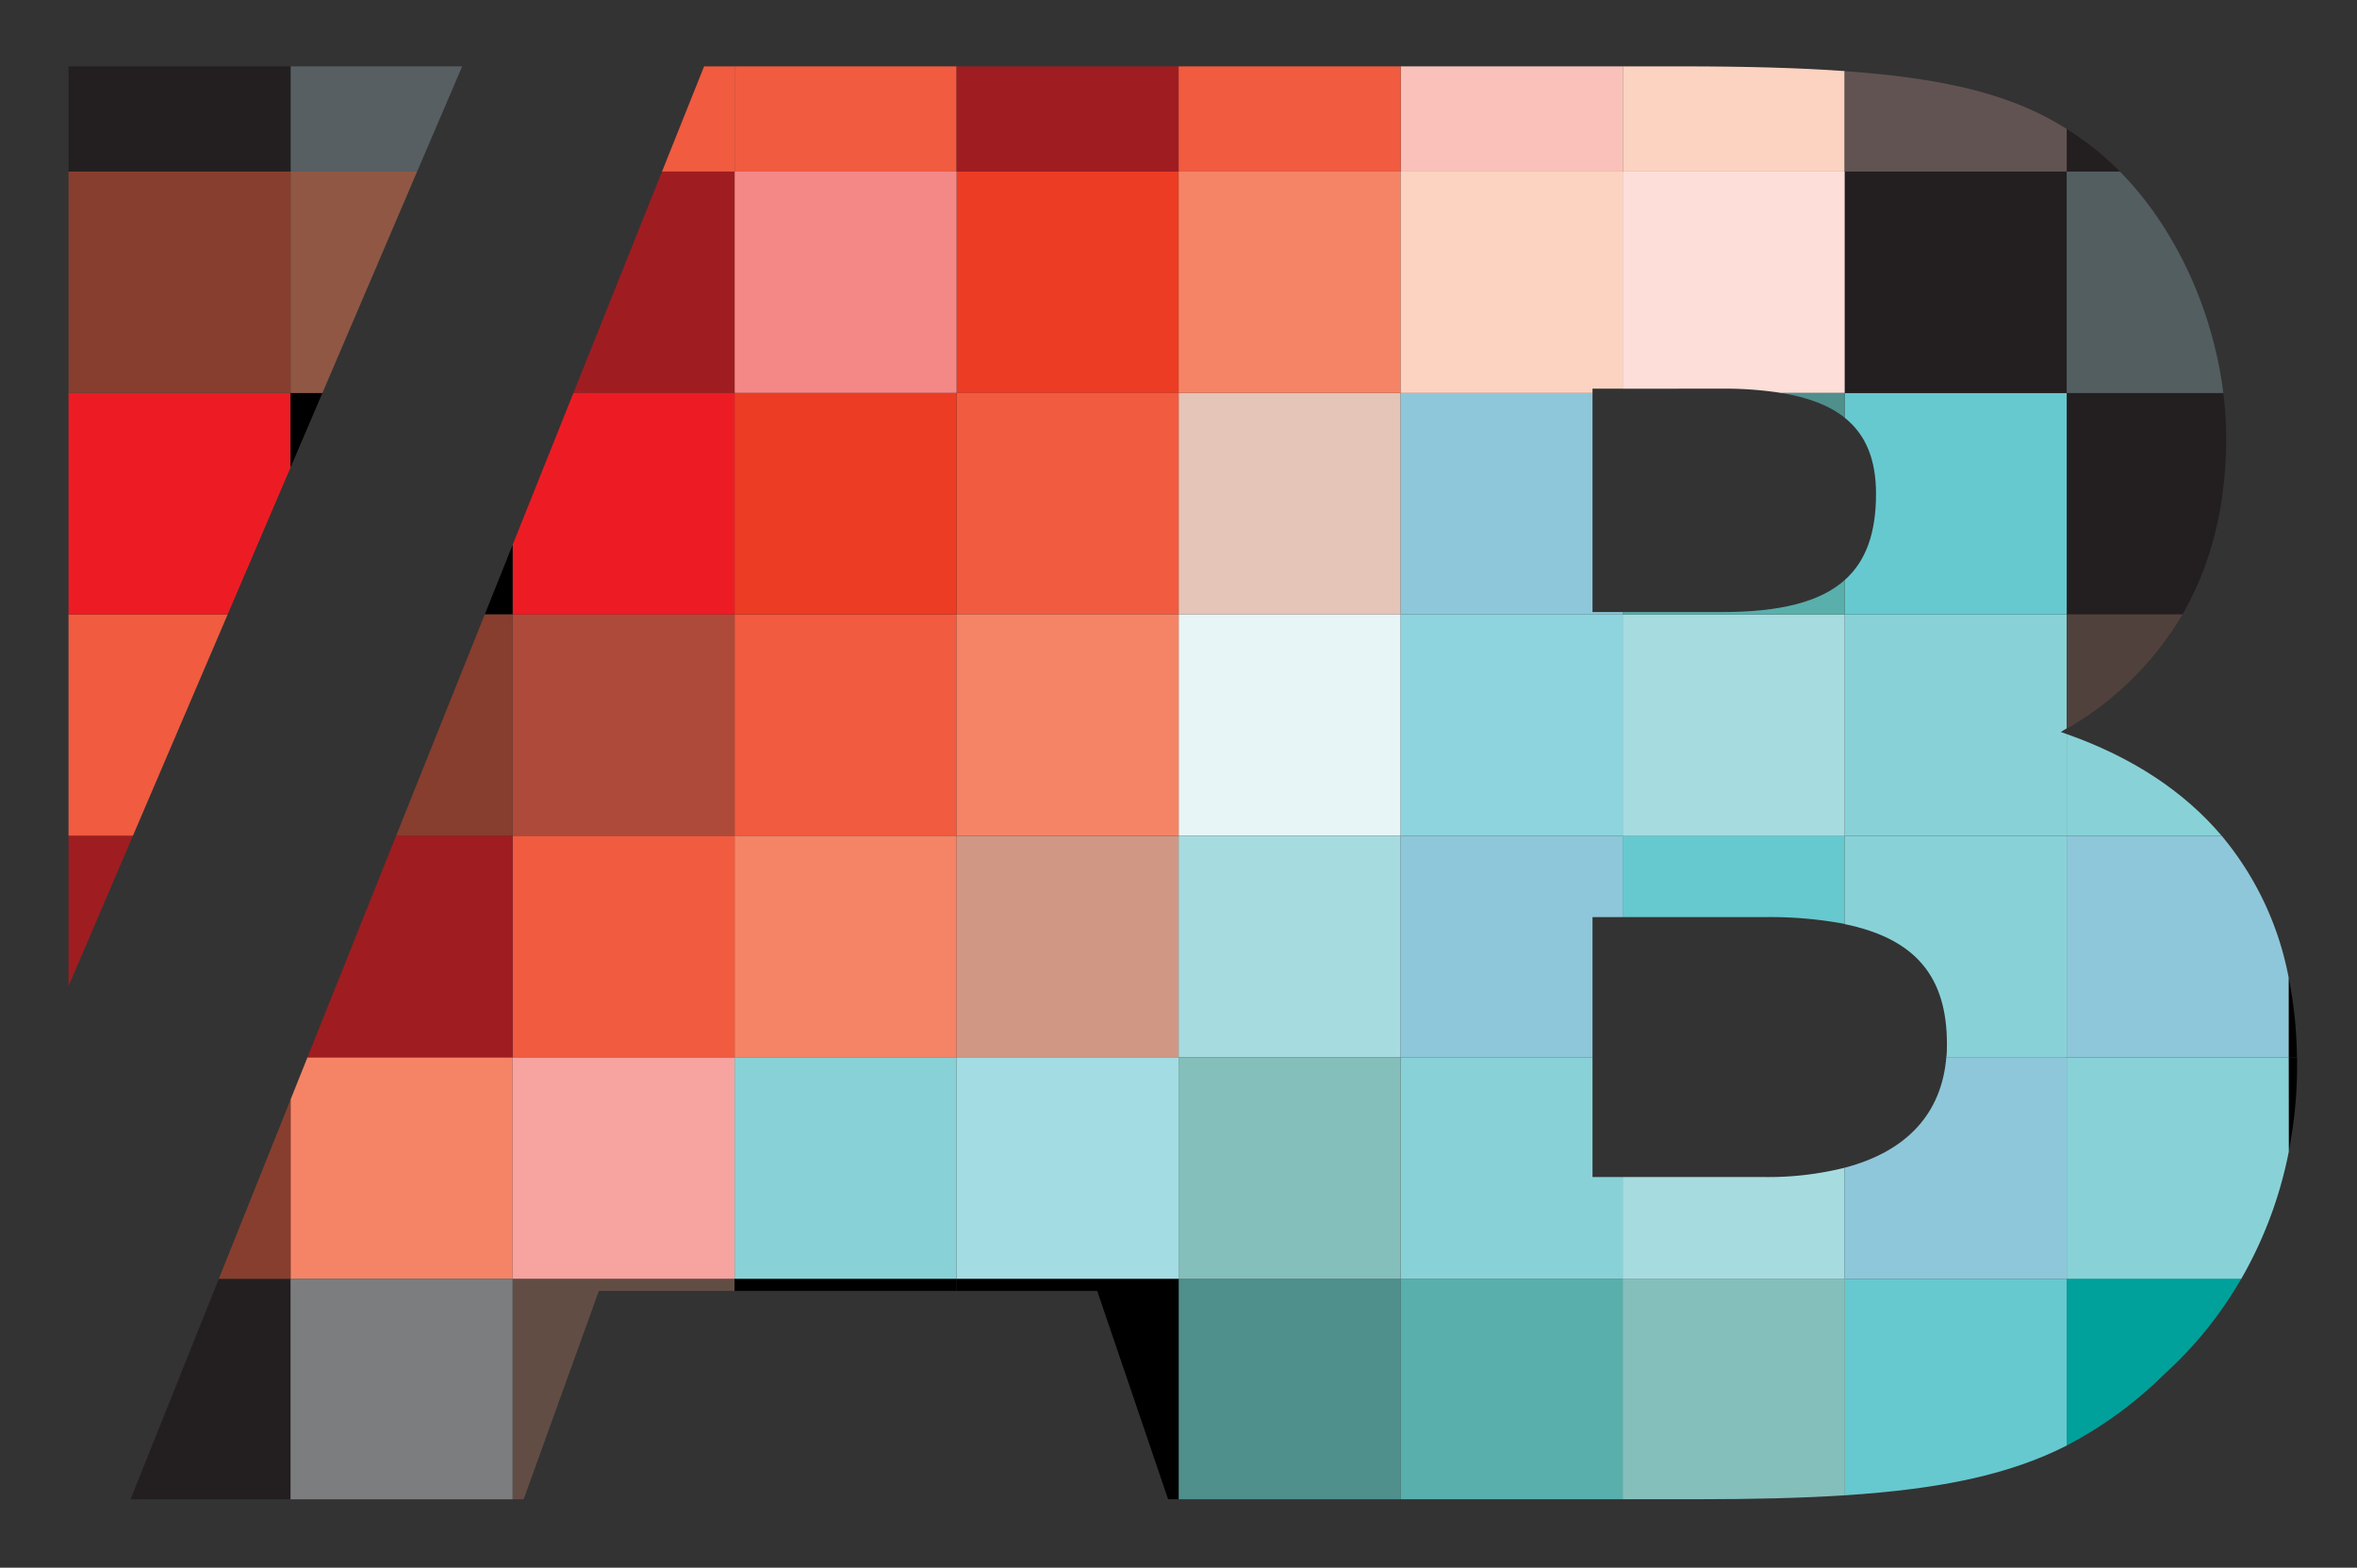 <svg id="Layer_1" data-name="Layer 1" xmlns="http://www.w3.org/2000/svg" viewBox="0 0 347.34 231"><rect x="0" y="0" width="347.34" height="231" fill="#333333" stroke="none"/><defs><style>.cls-1{fill:none;}.cls-2{fill:#231f20;}.cls-3{fill:#88d2d7;}.cls-4{fill:#51413d;}.cls-5{fill:#e4c5b8;}.cls-6{fill:#66c9cf;}.cls-7{fill:#a6dce0;}.cls-8{fill:#8ec7da;}.cls-9{fill:#ec3c24;}.cls-10{fill:#f58466;}.cls-11{fill:#f48887;}.cls-12{fill:#fcd3c1;}.cls-13{fill:#fdded9;}.cls-14{fill:#d09785;}.cls-15{fill:#f15b40;}.cls-16{fill:#e7f5f6;}.cls-17{fill:#59afab;}.cls-18{fill:#8dd4de;}.cls-19{fill:#4f8f8c;}.cls-20{fill:#ae4a39;}.cls-21{fill:#624d45;}.cls-22{fill:#fac1bb;}.cls-23{fill:#873e2e;}.cls-24{fill:#9f1d20;}.cls-25{fill:#7c7d7e;}.cls-26{fill:#00a19a;}.cls-27{fill:#85bfbc;}.cls-28{fill:#ed1c24;}.cls-29{fill:#f7a3a0;}.cls-30{fill:#a4dce3;}.cls-31{fill:#535e60;}.cls-32{fill:#625353;}.cls-33{fill:#575f62;}.cls-34{fill:#883e2f;}.cls-35{fill:#905745;}</style></defs><title>ABLogo</title><path class="cls-1" d="M239.12,90.19h14.55c8.64,0,14.53-1.47,18.17-4.71V61.55c-2.22-1.78-5.29-3-9.3-3.64H239.12Z"/><rect class="cls-1" x="234.68" y="57.91" width="4.44" height="32.28"/><rect class="cls-1" x="234.68" y="57.27" width="4.44" height="0.64"/><polygon class="cls-1" points="71.44 90.54 42.82 90.54 42.82 123.17 58.37 123.17 71.44 90.54"/><path class="cls-1" d="M276.46,72.78c0-5-1.46-8.7-4.62-11.23V85.48C275,82.67,276.46,78.52,276.46,72.78Z"/><polygon class="cls-1" points="33.55 90.54 19.58 123.17 42.82 123.17 42.82 90.54 33.55 90.54"/><polygon class="cls-1" points="58.37 123.17 42.82 123.17 42.82 155.8 45.31 155.8 58.37 123.17"/><polygon class="cls-1" points="42.82 155.8 42.82 162.03 45.31 155.8 42.82 155.8"/><rect class="cls-1" x="337.27" y="25.28" width="32.72" height="32.63"/><path class="cls-1" d="M330.29,188.43h7V169.69A61.13,61.13,0,0,1,330.29,188.43Z"/><path class="cls-1" d="M304.56,19V-7.35H271.84V10.47C287.45,11.58,296.92,14.16,304.56,19Z"/><path class="cls-1" d="M308.12,21.49a41,41,0,0,1,4.28,3.79h24.87V-7.35H304.56V19Q306.39,20.16,308.12,21.49Z"/><rect class="cls-1" x="337.27" y="57.91" width="32.72" height="32.63"/><path class="cls-1" d="M338.51,157a65.14,65.14,0,0,1-1.24,12.71v18.74H370V155.8h-31.5C338.5,156.19,338.51,156.58,338.51,157Z"/><path class="cls-1" d="M337.27,144.06a63.38,63.38,0,0,1,1.22,11.74H370V123.17H337.27Z"/><rect class="cls-1" x="337.27" y="90.54" width="32.72" height="32.63"/><rect class="cls-1" x="337.27" y="-7.35" width="32.72" height="32.63"/><path class="cls-1" d="M328.06,64.54c0,9.89-2.17,18.61-6.44,26h15.65V57.91h-9.63A54.77,54.77,0,0,1,328.06,64.54Z"/><path class="cls-1" d="M327.64,57.91h9.63V25.28H312.4C320.53,33.5,326.12,45.63,327.64,57.91Z"/><path class="cls-1" d="M286.82,155.8c.05-.65.09-1.31.09-2,0-9.85-4.56-15.5-15.07-17.66V155.8Z"/><path class="cls-1" d="M304.56,107.38v.84c9.61,3.34,17.27,8.36,22.85,15h9.86V90.54H321.62A46.8,46.8,0,0,1,304.56,107.38Z"/><path class="cls-1" d="M337.27,144.06V123.17h-9.86A45.83,45.83,0,0,1,337.27,144.06Z"/><polygon class="cls-1" points="42.82 68.87 33.55 90.54 42.82 90.54 42.82 68.87"/><path class="cls-1" d="M239.12,135.14V155.8h32.72V136.15a59.86,59.86,0,0,0-11.84-1Z"/><path class="cls-1" d="M304.56,108.22v-.84c-.3.18-.57.36-.87.53Z"/><polygon class="cls-1" points="84.5 57.91 97.56 25.28 75.54 25.28 75.54 57.91 84.5 57.91"/><polygon class="cls-1" points="75.54 57.91 75.54 25.28 61.47 25.28 47.51 57.91 75.54 57.91"/><polygon class="cls-1" points="71.44 90.54 75.54 80.3 75.54 57.91 47.51 57.91 42.82 68.87 42.82 90.54 71.44 90.54"/><rect class="cls-1" x="234.68" y="135.14" width="4.44" height="20.66"/><path class="cls-1" d="M271.84,172.07c9.11-2.41,14.28-8,15-16.27h-15Z"/><path class="cls-1" d="M239.12,155.8v17.64H260a46.53,46.53,0,0,0,11.84-1.37V155.8Z"/><rect class="cls-1" x="234.68" y="155.8" width="4.44" height="17.64"/><path class="cls-1" d="M262.54,57.91a54.06,54.06,0,0,0-8.87-.64H239.12v.64Z"/><polygon class="cls-1" points="137.93 212.08 128.53 212.08 128.53 212.22 161.25 212.22 161.25 212.08 137.93 212.08"/><rect class="cls-1" x="108.25" y="190.22" width="32.72" height="30.84"/><polygon class="cls-1" points="172.14 220.92 161.69 190.22 140.97 190.22 140.97 221.06 173.69 221.06 173.69 220.92 172.14 220.92"/><path class="cls-1" d="M204.72,212.08H194v.14h32.71v-.72C220.32,211.91,213.08,212.08,204.72,212.08Z"/><polygon class="cls-1" points="42.82 123.17 19.58 123.17 10.1 145.32 10.1 155.8 42.82 155.8 42.82 123.17"/><path class="cls-1" d="M226.68,211.5v.72H259.4v-8.05C251.11,208.38,241.16,210.56,226.68,211.5Z"/><polygon class="cls-1" points="88.25 190.22 77.17 220.92 75.54 220.92 75.54 221.06 108.25 221.06 108.25 190.22 88.25 190.22"/><polygon class="cls-1" points="19.24 220.92 32.25 188.43 10.1 188.43 10.1 221.06 42.82 221.06 42.82 220.92 19.24 220.92"/><polygon class="cls-1" points="42.82 162.03 42.82 155.8 10.1 155.8 10.1 188.43 32.25 188.43 42.82 162.03"/><rect class="cls-1" x="-2.34" y="212.08" width="32.72" height="0.13"/><polygon class="cls-1" points="185.23 212.08 161.25 212.08 161.25 212.22 193.97 212.22 193.97 212.08 185.23 212.08"/><path class="cls-1" d="M330.29,188.43a57.79,57.79,0,0,1-11.41,14.13A59.16,59.16,0,0,1,304.56,213v8.05h32.71V188.43Z"/><rect class="cls-1" x="337.27" y="188.43" width="32.72" height="32.63"/><path class="cls-1" d="M248,9.78c9.32,0,17.15.21,23.86.69V-7.35H239.12V9.78Z"/><polygon class="cls-1" points="97.56 25.28 103.76 9.78 108.25 9.78 108.25 -7.35 75.54 -7.35 75.54 25.28 97.56 25.28"/><polygon class="cls-1" points="68.11 9.78 61.47 25.28 75.54 25.28 75.54 -7.35 42.82 -7.35 42.82 9.78 68.11 9.78"/><rect class="cls-1" x="108.25" y="-7.35" width="32.72" height="17.13"/><rect class="cls-1" x="206.41" y="-7.35" width="32.72" height="17.13"/><polygon class="cls-1" points="146.5 9.78 173.69 9.78 173.69 -7.35 140.97 -7.35 140.97 9.78 146.5 9.78"/><rect class="cls-1" x="10.1" y="-7.35" width="32.72" height="17.13"/><polygon class="cls-1" points="183.08 9.78 206.41 9.78 206.41 -7.35 173.69 -7.35 173.69 9.78 183.08 9.78"/><polygon class="cls-1" points="75.54 57.91 75.54 80.3 84.5 57.91 75.54 57.91"/><path class="cls-2" d="M321.62,90.54c4.27-7.39,6.44-16.11,6.44-26a54.77,54.77,0,0,0-.42-6.63H304.56V90.54Z"/><path class="cls-3" d="M271.84,90.54v32.63h32.72v-15l-.87-.31c.3-.17.57-.35.87-.53V90.54Z"/><path class="cls-4" d="M304.56,107.38a46.8,46.8,0,0,0,17.06-16.84H304.56Z"/><rect class="cls-5" x="173.69" y="57.91" width="32.72" height="32.63"/><path class="cls-6" d="M239.12,135.14H260a59.86,59.86,0,0,1,11.84,1v-13H239.12Z"/><rect class="cls-7" x="239.12" y="90.54" width="32.72" height="32.63"/><polygon class="cls-8" points="239.12 90.54 239.12 90.19 234.68 90.19 234.68 57.91 206.41 57.91 206.41 90.54 239.12 90.54"/><rect class="cls-9" x="140.97" y="25.28" width="32.72" height="32.63"/><path class="cls-6" d="M271.84,61.55c3.16,2.53,4.62,6.22,4.62,11.23,0,5.74-1.46,9.89-4.62,12.7v5.06h32.72V57.91H271.84Z"/><rect class="cls-10" x="173.69" y="25.28" width="32.72" height="32.63"/><rect class="cls-11" x="108.25" y="25.28" width="32.72" height="32.63"/><rect class="cls-2" x="271.84" y="25.28" width="32.72" height="32.63"/><polygon class="cls-12" points="234.68 57.91 234.68 57.27 239.12 57.27 239.12 25.28 206.41 25.28 206.41 57.91 234.68 57.91"/><path class="cls-13" d="M253.67,57.27a54.06,54.06,0,0,1,8.87.64h9.3V25.28H239.12v32Z"/><rect class="cls-14" x="140.97" y="123.17" width="32.72" height="32.63"/><rect class="cls-15" x="108.25" y="90.54" width="32.72" height="32.63"/><rect class="cls-16" x="173.69" y="90.54" width="32.72" height="32.63"/><rect class="cls-7" x="173.69" y="123.17" width="32.72" height="32.63"/><polygon class="cls-8" points="239.12 135.14 239.12 123.17 206.41 123.17 206.41 155.8 234.68 155.8 234.68 135.14 239.12 135.14"/><rect class="cls-10" x="108.25" y="123.17" width="32.72" height="32.63"/><path class="cls-17" d="M239.12,90.19v.35h32.72V85.48c-3.64,3.24-9.53,4.71-18.17,4.71Z"/><rect class="cls-18" x="206.41" y="90.54" width="32.72" height="32.63"/><path class="cls-19" d="M271.84,57.91h-9.3c4,.66,7.08,1.86,9.3,3.64Z"/><path d="M338.49,155.8a63.38,63.38,0,0,0-1.22-11.74V155.8Z"/><rect class="cls-15" x="140.97" y="57.91" width="32.72" height="32.63"/><rect class="cls-10" x="140.97" y="90.54" width="32.72" height="32.63"/><rect class="cls-9" x="108.25" y="57.91" width="32.72" height="32.63"/><path d="M337.27,169.69A65.14,65.14,0,0,0,338.51,157c0-.4,0-.79,0-1.18h-1.22Z"/><rect class="cls-20" x="75.54" y="90.54" width="32.72" height="32.63"/><path class="cls-3" d="M327.41,123.17c-5.58-6.59-13.24-11.61-22.85-15v15Z"/><rect class="cls-15" x="108.25" y="9.78" width="32.72" height="15.5"/><polygon class="cls-21" points="75.54 188.43 75.54 220.92 77.17 220.92 88.25 190.22 108.25 190.22 108.25 188.43 75.54 188.43"/><polygon class="cls-2" points="32.25 188.43 19.24 220.92 42.82 220.92 42.82 188.43 32.25 188.43"/><polygon class="cls-10" points="75.54 188.43 75.54 155.8 45.31 155.8 42.82 162.03 42.82 188.43 75.54 188.43"/><rect class="cls-22" x="206.41" y="9.78" width="32.72" height="15.5"/><polygon class="cls-23" points="42.82 162.03 32.25 188.43 42.82 188.43 42.82 162.03"/><polygon class="cls-24" points="173.69 25.28 173.69 9.78 146.5 9.78 140.97 9.78 140.97 25.28 173.69 25.28"/><polygon class="cls-24" points="108.25 57.91 108.25 25.28 97.56 25.28 84.5 57.91 108.25 57.91"/><polygon class="cls-15" points="206.41 25.28 206.41 9.78 183.08 9.78 173.69 9.78 173.69 25.28 206.41 25.28"/><polygon class="cls-15" points="108.25 9.78 103.76 9.78 97.56 25.28 108.25 25.28 108.25 9.78"/><rect class="cls-25" x="42.82" y="188.43" width="32.72" height="32.5"/><path class="cls-26" d="M304.56,213a59.16,59.16,0,0,0,14.32-10.45,57.79,57.79,0,0,0,11.41-14.13H304.56Z"/><path class="cls-6" d="M271.84,188.43v31.91c14.47-.94,24.42-3.12,32.72-7.33V188.43Z"/><path class="cls-3" d="M337.27,155.8H304.56v32.63h25.73a61.13,61.13,0,0,0,7-18.74Z"/><path class="cls-27" d="M239.12,188.43v32.49h10.75c8.37,0,15.6-.17,22-.58V188.43Z"/><polygon class="cls-19" points="173.69 188.43 173.69 220.92 183.08 220.92 206.41 220.92 206.41 188.43 173.69 188.43"/><polygon class="cls-17" points="206.41 188.43 206.41 220.92 230.38 220.92 239.12 220.92 239.12 188.43 206.41 188.43"/><polygon points="140.97 188.43 140.97 190.22 161.69 190.22 172.14 220.92 173.69 220.92 173.69 188.43 140.97 188.43"/><rect x="108.25" y="188.43" width="32.72" height="1.79"/><rect class="cls-3" x="108.25" y="155.8" width="32.72" height="32.63"/><polygon class="cls-28" points="108.25 90.54 108.25 57.91 84.5 57.91 75.54 80.3 75.54 90.54 108.25 90.54"/><rect class="cls-29" x="75.54" y="155.8" width="32.72" height="32.63"/><polygon class="cls-3" points="234.68 173.44 234.68 155.8 206.41 155.8 206.41 188.43 239.12 188.43 239.12 173.44 234.68 173.44"/><rect class="cls-27" x="173.69" y="155.8" width="32.72" height="32.63"/><rect class="cls-30" x="140.97" y="155.8" width="32.72" height="32.63"/><rect class="cls-15" x="75.54" y="123.17" width="32.72" height="32.63"/><polygon points="75.54 80.3 71.44 90.54 75.54 90.54 75.54 80.3"/><polygon class="cls-23" points="75.54 90.54 71.44 90.54 58.37 123.17 75.54 123.17 75.54 90.54"/><polygon class="cls-24" points="58.37 123.17 45.31 155.8 75.54 155.8 75.54 123.17 58.37 123.17"/><path class="cls-12" d="M271.84,25.28V10.47C265.13,10,257.3,9.78,248,9.78h-8.86v15.5Z"/><path class="cls-31" d="M304.56,57.91h23.08c-1.52-12.28-7.11-24.41-15.24-32.63h-7.84Z"/><path class="cls-2" d="M312.4,25.28a41,41,0,0,0-4.28-3.79q-1.72-1.33-3.56-2.5v6.29Z"/><path class="cls-32" d="M304.56,25.28V19c-7.64-4.83-17.11-7.41-32.72-8.52V25.28Z"/><path class="cls-7" d="M260,173.44H239.12v15h32.72V172.07A46.53,46.53,0,0,1,260,173.44Z"/><path class="cls-3" d="M271.84,123.17v13c10.51,2.16,15.07,7.81,15.07,17.66,0,.68,0,1.34-.09,2h17.74V123.17Z"/><path class="cls-8" d="M271.84,172.07v16.36h32.72V155.8H286.82C286.12,164.09,281,169.66,271.84,172.07Z"/><path class="cls-8" d="M304.56,123.17V155.8h32.71V144.06a45.83,45.83,0,0,0-9.86-20.89Z"/><polygon class="cls-15" points="33.55 90.54 10.1 90.54 10.1 123.17 19.58 123.17 33.55 90.54"/><polygon class="cls-28" points="42.82 68.87 42.82 57.91 10.1 57.91 10.1 90.54 33.55 90.54 42.82 68.87"/><polygon class="cls-33" points="68.11 9.78 42.82 9.78 42.82 25.28 61.47 25.28 68.11 9.78"/><polygon class="cls-24" points="10.1 123.17 10.1 145.32 19.58 123.17 10.1 123.17"/><rect class="cls-2" x="10.1" y="9.78" width="32.72" height="15.5"/><rect class="cls-34" x="10.1" y="25.28" width="32.72" height="32.63"/><polygon points="42.82 57.91 42.82 68.87 47.51 57.91 42.82 57.91"/><polygon class="cls-35" points="61.47 25.28 42.82 25.28 42.82 57.91 47.51 57.91 61.47 25.28"/></svg>
